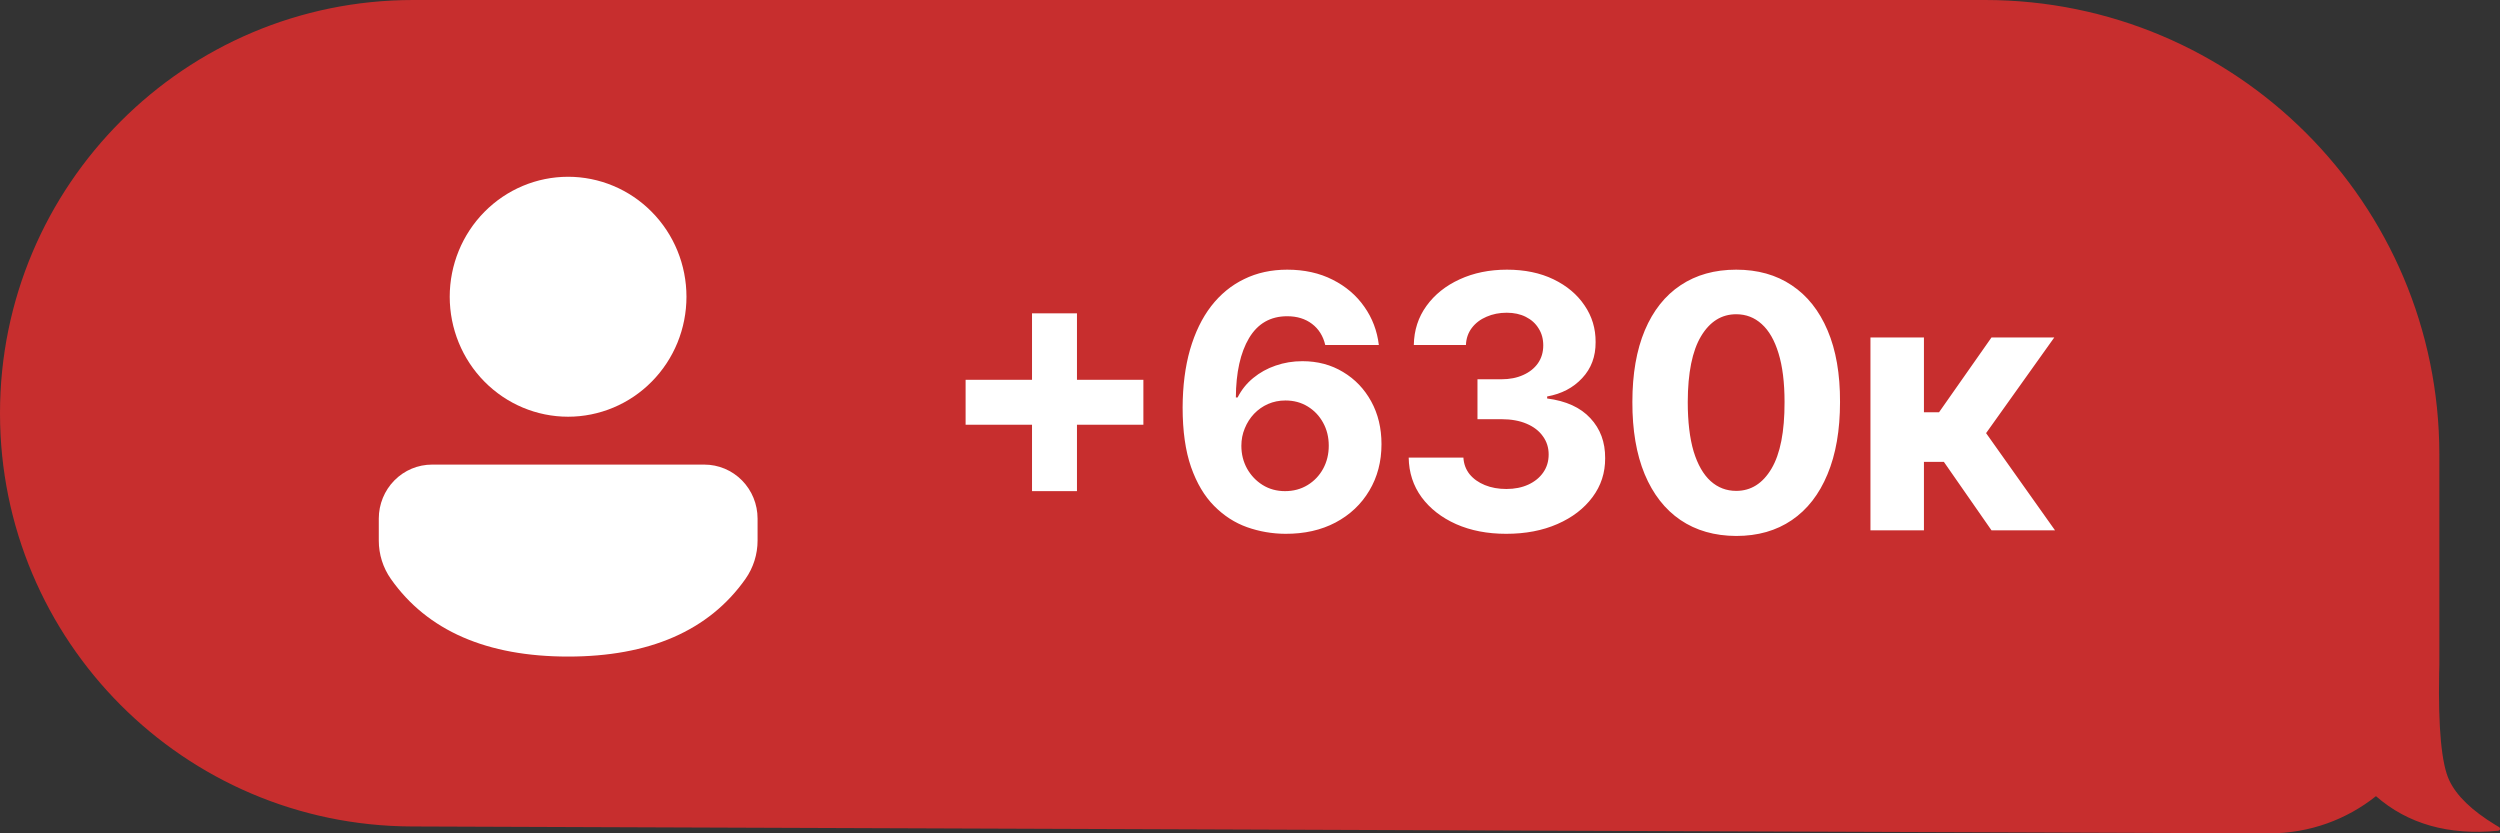 <?xml version="1.0" encoding="UTF-8"?> <svg xmlns="http://www.w3.org/2000/svg" width="99" height="33" viewBox="0 0 99 33" fill="none"><rect x="0" y="0" width="99" height="33" fill="#333333" stroke="none"/><path fill-rule="evenodd" clip-rule="evenodd" d="M16.364 0C7.326 0 0 7.326 0 16.364V16.364C0 25.378 7.29 32.694 16.303 32.728L89.871 33C91.468 33 92.934 32.449 94.088 31.528C95.35 32.631 96.964 33.087 98.928 32.898C98.954 32.896 98.976 32.881 98.989 32.86C99.007 32.83 99.002 32.793 98.981 32.769L98.961 32.752L98.819 32.667C97.887 32.1 97.278 31.512 96.991 30.903C96.685 30.253 96.551 28.838 96.59 26.658C96.595 26.55 96.598 26.442 96.598 26.332V18C96.598 8.059 88.539 0 78.598 0H16.364Z" fill="#C72E2E"></path><path d="M40.868 19.449V12.409H42.648V19.449H40.868ZM38.238 16.819V15.039H45.278V16.819H38.238ZM50.899 21.139C50.375 21.136 49.87 21.048 49.382 20.876C48.898 20.703 48.464 20.423 48.08 20.035C47.695 19.648 47.39 19.134 47.165 18.494C46.943 17.855 46.832 17.069 46.832 16.138C46.835 15.283 46.933 14.519 47.125 13.846C47.321 13.17 47.599 12.596 47.96 12.126C48.325 11.655 48.761 11.297 49.268 11.052C49.775 10.803 50.343 10.679 50.973 10.679C51.653 10.679 52.252 10.812 52.773 11.077C53.293 11.338 53.711 11.695 54.026 12.146C54.344 12.596 54.536 13.102 54.602 13.662H52.48C52.397 13.307 52.223 13.029 51.958 12.827C51.692 12.624 51.364 12.523 50.973 12.523C50.31 12.523 49.806 12.812 49.462 13.389C49.12 13.965 48.946 14.749 48.94 15.74H49.009C49.162 15.438 49.367 15.182 49.626 14.97C49.888 14.754 50.184 14.59 50.516 14.477C50.85 14.361 51.203 14.303 51.575 14.303C52.178 14.303 52.715 14.446 53.185 14.731C53.656 15.012 54.027 15.4 54.299 15.894C54.571 16.388 54.707 16.953 54.707 17.59C54.707 18.279 54.546 18.892 54.225 19.429C53.906 19.966 53.461 20.387 52.887 20.692C52.317 20.993 51.654 21.142 50.899 21.139ZM50.889 19.449C51.22 19.449 51.517 19.369 51.779 19.21C52.04 19.051 52.246 18.836 52.395 18.564C52.544 18.292 52.619 17.987 52.619 17.649C52.619 17.311 52.544 17.008 52.395 16.739C52.249 16.471 52.047 16.257 51.788 16.098C51.53 15.939 51.235 15.859 50.904 15.859C50.655 15.859 50.425 15.906 50.212 15.999C50.004 16.091 49.82 16.221 49.661 16.386C49.505 16.552 49.382 16.744 49.293 16.963C49.203 17.178 49.158 17.409 49.158 17.654C49.158 17.982 49.233 18.282 49.382 18.554C49.535 18.826 49.74 19.043 49.999 19.205C50.261 19.368 50.557 19.449 50.889 19.449ZM59.647 21.139C58.904 21.139 58.243 21.012 57.663 20.756C57.086 20.498 56.63 20.143 56.296 19.692C55.964 19.238 55.794 18.715 55.784 18.121H57.951C57.965 18.37 58.046 18.589 58.195 18.778C58.347 18.963 58.55 19.108 58.801 19.21C59.053 19.313 59.337 19.364 59.652 19.364C59.98 19.364 60.27 19.306 60.522 19.19C60.773 19.074 60.971 18.914 61.113 18.708C61.256 18.503 61.327 18.266 61.327 17.997C61.327 17.725 61.251 17.485 61.098 17.276C60.949 17.064 60.734 16.898 60.452 16.779C60.174 16.66 59.842 16.6 59.458 16.6H58.508V15.019H59.458C59.782 15.019 60.069 14.963 60.318 14.85C60.57 14.738 60.765 14.582 60.904 14.383C61.044 14.181 61.113 13.945 61.113 13.677C61.113 13.422 61.052 13.198 60.929 13.006C60.81 12.81 60.641 12.658 60.422 12.548C60.207 12.439 59.955 12.384 59.666 12.384C59.375 12.384 59.108 12.437 58.866 12.543C58.624 12.646 58.43 12.794 58.284 12.986C58.139 13.178 58.061 13.403 58.051 13.662H55.987C55.997 13.075 56.165 12.558 56.49 12.111C56.814 11.663 57.252 11.314 57.802 11.062C58.356 10.807 58.98 10.679 59.676 10.679C60.379 10.679 60.994 10.807 61.521 11.062C62.048 11.317 62.457 11.662 62.749 12.096C63.044 12.527 63.19 13.011 63.186 13.548C63.19 14.118 63.012 14.593 62.654 14.974C62.3 15.356 61.837 15.598 61.267 15.7V15.78C62.016 15.876 62.587 16.136 62.978 16.56C63.372 16.981 63.568 17.508 63.564 18.141C63.568 18.721 63.4 19.237 63.062 19.688C62.727 20.138 62.265 20.493 61.675 20.751C61.085 21.01 60.409 21.139 59.647 21.139ZM68.754 21.224C67.899 21.22 67.163 21.01 66.546 20.592C65.933 20.175 65.461 19.57 65.129 18.778C64.801 17.986 64.639 17.033 64.642 15.919C64.642 14.809 64.806 13.863 65.135 13.08C65.466 12.298 65.938 11.703 66.551 11.296C67.168 10.884 67.902 10.679 68.754 10.679C69.606 10.679 70.338 10.884 70.951 11.296C71.568 11.706 72.042 12.303 72.373 13.085C72.705 13.864 72.869 14.809 72.865 15.919C72.865 17.036 72.7 17.991 72.368 18.783C72.04 19.575 71.569 20.18 70.956 20.597C70.343 21.015 69.609 21.224 68.754 21.224ZM68.754 19.439C69.337 19.439 69.803 19.146 70.151 18.559C70.499 17.972 70.671 17.092 70.668 15.919C70.668 15.147 70.588 14.504 70.429 13.99C70.273 13.476 70.051 13.09 69.763 12.832C69.478 12.573 69.142 12.444 68.754 12.444C68.174 12.444 67.71 12.734 67.362 13.314C67.014 13.894 66.838 14.762 66.835 15.919C66.835 16.701 66.913 17.354 67.068 17.878C67.228 18.398 67.451 18.789 67.74 19.051C68.028 19.31 68.366 19.439 68.754 19.439ZM74.07 21V13.364H76.188V16.327H76.785L78.863 13.364H81.349L78.649 17.152L81.378 21H78.863L76.978 18.291H76.188V21H74.07Z" fill="white"></path><path d="M27.892 18.398C28.451 18.398 28.988 18.623 29.383 19.024C29.778 19.425 30 19.969 30 20.535V21.408C30 21.952 29.832 22.483 29.52 22.926C28.07 24.982 25.704 26 22.498 26C19.289 26 16.924 24.981 15.478 22.925C15.167 22.482 15 21.952 15 21.409V20.535C15 19.968 15.223 19.424 15.618 19.024C16.013 18.623 16.549 18.398 17.109 18.398H27.892ZM22.497 7C23.112 7 23.722 7.123 24.291 7.362C24.859 7.6 25.376 7.95 25.811 8.392C26.247 8.833 26.592 9.356 26.828 9.933C27.063 10.509 27.184 11.127 27.184 11.751C27.184 12.375 27.063 12.993 26.828 13.569C26.592 14.146 26.247 14.669 25.811 15.11C25.376 15.552 24.859 15.902 24.291 16.14C23.722 16.379 23.112 16.502 22.497 16.502C21.253 16.502 20.061 16.001 19.182 15.11C18.303 14.219 17.809 13.011 17.809 11.751C17.809 10.491 18.303 9.283 19.182 8.392C20.061 7.501 21.253 7 22.497 7Z" fill="white"></path></svg> 